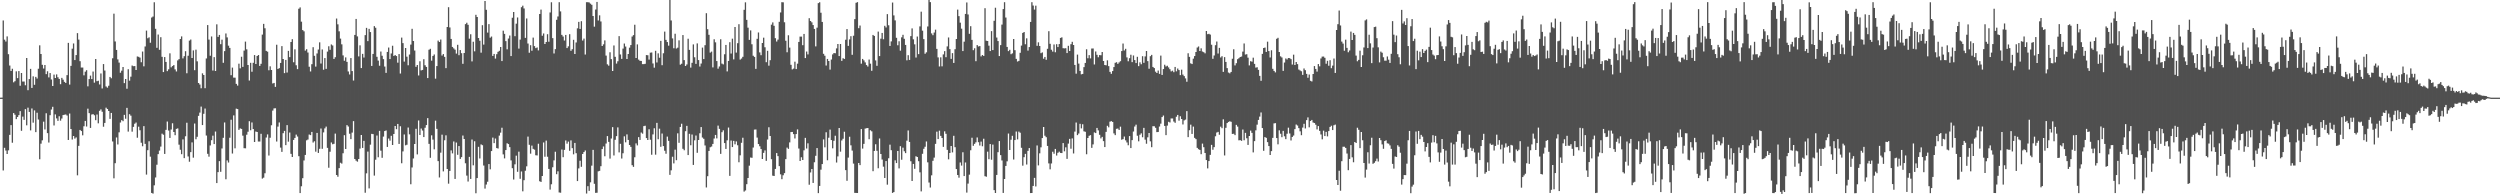 <svg xmlns="http://www.w3.org/2000/svg" width="1920" height="150"><path fill="#4f4f4f" d="M0 74.995h1v1H0zM1 74.973h1v1H1zM2 15.698h1v115.208H2zM3 30.472h1v83.043H3zM4 31.879h1v83.729H4zM5 27.949h1v90.314H5zM6 41.638h1v73.829H6zM7 50.318h1v53.24H7zM8 54.483h1v41.594H8zM9 52.804h1v56.793H9zM10 63.248h1v23.572H10zM11 62.344h1v25.776H11zM12 54.777h1v36.696H12zM13 60.016h1v29.834H13zM14 54.592h1v33.821H14zM15 65.856h1v19.479H15zM16 56.054h1v44.392H16zM17 62.643h1v26.888H17zM18 62.62h1v29.453H18zM19 65.501h1v18.31H19zM20 44.55h1v51.73H20zM21 69.279h1v13.412H21zM22 60.713h1v25.257H22zM23 52.913h1v47.25H23zM24 67.554h1v15.756H24zM25 58.609h1v35.607H25zM26 65.128h1v19.636H26zM27 59.04h1v42.435H27zM28 60.293h1v26.293H28zM29 52.793h1v39.006H29zM30 34.822h1v87.482H30zM31 41.447h1v68.866H31zM32 49.792h1v57.989H32zM33 52.648h1v40.778H33zM34 49.935h1v49.495H34zM35 56.919h1v30.071H35zM36 54.745h1v47.5H36zM37 59.429h1v50.058H37zM38 56.121h1v32.368H38zM39 61.023h1v23.104H39zM40 66.06h1v15.938H40zM41 57.307h1v39.071H41zM42 59.922h1v27.917H42zM43 57.136h1v33.779H43zM44 59.32h1v33.523H44zM45 60.638h1v28.629H45zM46 64.66h1v28.037H46zM47 59.792h1v31.247H47zM48 61.2h1v27.166H48zM49 62.854h1v25.272H49zM50 63.716h1v24.173H50zM51 57.68h1v31.052H51zM52 32.92h1v74.575H52zM53 64.961h1v22.217H53zM54 50.611h1v48.484H54zM55 37.371h1v69.813H55zM56 33.397h1v71.044H56zM57 46.127h1v60.322H57zM58 42.281h1v63.239H58zM59 25.44h1v109.197H59zM60 30.439h1v81.57H60zM61 46.987h1v52.825H61zM62 51.876h1v48.793H62zM63 51.876h1v52.068H63zM64 57.874h1v39.088H64zM65 55.062h1v37.84H65zM66 53.929h1v43.239H66zM67 66.303h1v17.166H67zM68 60.734h1v26.174H68zM69 58.068h1v40.201H69zM70 60.702h1v27.254H70zM71 54.963h1v32.668H71zM72 63.493h1v25.056H72zM73 45.299h1v47.014H73zM74 62.38h1v25.57H74zM75 62.006h1v32.69H75zM76 64.854h1v20.216H76zM77 56.422h1v27.618H77zM78 67.92h1v17.914H78zM79 49.202h1v48.116H79zM80 54.147h1v40.285H80zM81 66.417h1v16.277H81zM82 67.33h1v16.362H82zM83 65.822h1v19.414H83zM84 59.106h1v32.195H84zM85 60.131h1v26.618H85zM86 44.766h1v63.855H86zM87 10.477h1v126.461H87zM88 31.843h1v93.501H88zM89 38.365h1v67.196H89zM90 45.609h1v65.332H90zM91 48.088h1v53.554H91zM92 55.836h1v38.27H92zM93 54.267h1v38.003H93zM94 51.442h1v41.63H94zM95 63.835h1v24.38H95zM96 60.654h1v30.51H96zM97 68.168h1v14.664H97zM98 53.152h1v47.926H98zM99 61.942h1v25.782H99zM100 58.896h1v29.953H100zM101 50.351h1v50.772H101zM102 50.82h1v46.612H102zM103 50.735h1v44.297H103zM104 53.754h1v40.363H104zM105 43.343h1v62.418H105zM106 43.6h1v53.667H106zM107 44.22h1v55.849H107zM108 47.841h1v61.789H108zM109 39.583h1v72.761H109zM110 50.927h1v45.922H110zM111 35.708h1v74.779H111zM112 23.485h1v110.607H112zM113 29.391h1v85.977H113zM114 28.669h1v79.847H114zM115 32.836h1v87.508H115zM116 13.458h1v134.691H116zM117 12.687h1v135.991H117zM118 1.721h1v140.62H118zM119 22.124h1v114.177H119zM120 36.703h1v89.83H120zM121 26.513h1v91.863H121zM122 38.268h1v77.38H122zM123 28.554h1v84.036H123zM124 43.639h1v59.024H124zM125 55.365h1v48.135H125zM126 43.834h1v74.363H126zM127 47.542h1v52.19H127zM128 54.61h1v38.72H128zM129 53.235h1v47.027H129zM130 40.955h1v64.968H130zM131 51.688h1v47.791H131zM132 50.727h1v43.963H132zM133 49.99h1v51.365H133zM134 53.321h1v50.515H134zM135 54.898h1v44.084H135zM136 46.391h1v52.243H136zM137 45.4h1v65.691H137zM138 29.948h1v85.039H138zM139 27.957h1v90.462H139zM140 44.845h1v62.237H140zM141 43.167h1v78.27H141zM142 39.346h1v65.316H142zM143 56.27h1v37.971H143zM144 42.815h1v77.373H144zM145 31.182h1v93.025H145zM146 30.349h1v86.48H146zM147 44.541h1v64.797H147zM148 38.719h1v82.367H148zM149 53.916h1v40.952H149zM150 38.169h1v68.768H150zM151 47.11h1v57.947H151zM152 63.737h1v25.232H152zM153 64.929h1v21.569H153zM154 67.806h1v14.066H154zM155 56.302h1v39.726H155zM156 57.605h1v29.774H156zM157 67.721h1v15.65H157zM158 44.876h1v59.227H158zM159 19.24h1v98.865H159zM160 30.425h1v89.9H160zM161 42.798h1v68.915H161zM162 28.015h1v79.673H162zM163 54.16h1v50.027H163zM164 43.854h1v66.79H164zM165 54.534h1v46.468H165zM166 18.67h1v121.906H166zM167 28.319h1v103.875H167zM168 26.834h1v96.918H168zM169 33.952h1v97.978H169zM170 30.477h1v83.556H170zM171 48.209h1v57.634H171zM172 39.291h1v54.758H172zM173 25.718h1v111.961H173zM174 28.7h1v94.497H174zM175 35.083h1v89.751H175zM176 36.836h1v68.925H176zM177 57.75h1v34.21H177zM178 51.898h1v66.041H178zM179 59.584h1v29.021H179zM180 59.659h1v54.283H180zM181 64.43h1v19.005H181zM182 65.749h1v18.036H182zM183 48.897h1v50.818H183zM184 52.457h1v46.154H184zM185 43.581h1v55.449H185zM186 51.365h1v52.821H186zM187 38.867h1v74.931H187zM188 31.973h1v81.97H188zM189 37.874h1v65.626H189zM190 49.92h1v51.236H190zM191 61.839h1v31.222H191zM192 48.206h1v51.853H192zM193 55.075h1v38.957H193zM194 48.232h1v50.906H194zM195 42.28h1v66.759H195zM196 49.129h1v51.867H196zM197 42.99h1v58.379H197zM198 42.25h1v66.422H198zM199 50.612h1v58.088H199zM200 49.022h1v53.752H200zM201 26.559h1v110.616H201zM202 18.333h1v118.141H202zM203 21.694h1v111.392H203zM204 39.053h1v66.546H204zM205 39.679h1v63.55H205zM206 53.958h1v65.468H206zM207 50.963h1v54.802H207zM208 53.762h1v42.438H208zM209 64.085h1v20.832H209zM210 63.717h1v19.53H210zM211 66.704h1v16.446H211zM212 34.343h1v74.362H212zM213 52.94h1v44.307H213zM214 52.319h1v41.721H214zM215 48.334h1v65.041H215zM216 35.408h1v81.249H216zM217 45.335h1v56.985H217zM218 56.188h1v44.299H218zM219 46.009h1v65.454H219zM220 55.723h1v40.36H220zM221 39.061h1v69.764H221zM222 43.864h1v57.939H222zM223 32.243h1v85.901H223zM224 30.101h1v90.458H224zM225 47.843h1v59.638H225zM226 37.874h1v68.071H226zM227 50.148h1v53.233H227zM228 53.085h1v51.75H228zM229 6.709h1v113.26H229zM230 5.671h1v142.628H230zM231 16.644h1v126.387H231zM232 23.108h1v113.77H232zM233 24.057h1v99.203H233zM234 38.837h1v80.152H234zM235 37.795h1v69.963H235zM236 40.367h1v66.794H236zM237 51.268h1v52.028H237zM238 54.883h1v48.88H238zM239 49.323h1v52.017H239zM240 36.239h1v73.2H240zM241 42.861h1v65.642H241zM242 51.172h1v65.313H242zM243 41.051h1v61.029H243zM244 38.025h1v79.436H244zM245 32.499h1v81.776H245zM246 48.799h1v49.893H246zM247 37.964h1v76.327H247zM248 53.538h1v48.159H248zM249 44.571h1v54.029H249zM250 52.91h1v44.301H250zM251 39.655h1v73.883H251zM252 35.545h1v93.275H252zM253 38.233h1v78.285H253zM254 34.158h1v75.265H254zM255 34.897h1v75.895H255zM256 45.285h1v65.131H256zM257 43.912h1v58.694H257zM258 14.228h1v120.195H258zM259 18.71h1v117.045H259zM260 24.048h1v105.103H260zM261 29.665h1v95.336H261zM262 34.043h1v91.605H262zM263 42.535h1v75.186H263zM264 46.641h1v57.211H264zM265 44.1h1v70.335H265zM266 47.51h1v48.608H266zM267 54.884h1v42.319H267zM268 57.181h1v45.534H268zM269 44.576h1v62.297H269zM270 54.573h1v47.27H270zM271 61.842h1v31.168H271zM272 26.843h1v95.262H272zM273 14.542h1v108.838H273zM274 27.929h1v96.25H274zM275 43.293h1v78.805H275zM276 34.834h1v79.292H276zM277 52.282h1v51.407H277zM278 41.364h1v72.257H278zM279 44.192h1v64.005H279zM280 26.962h1v121.05H280zM281 21.401h1v111.717H281zM282 31.575h1v84.852H282zM283 22.186h1v122.494H283zM284 24.642h1v86.446H284zM285 50.632h1v52.172H285zM286 41.423h1v61.615H286zM287 20.045h1v114.825H287zM288 21.281h1v101.401H288zM289 43.628h1v60.439H289zM290 46.562h1v74.206H290zM291 50.492h1v49.993H291zM292 39.551h1v76.168H292zM293 42.803h1v78.376H293zM294 45.401h1v59.515H294zM295 51.097h1v49.538H295zM296 55.987h1v44.222H296zM297 39.889h1v72.977H297zM298 36.508h1v69.873H298zM299 45.374h1v62.676H299zM300 41.036h1v63.265H300zM301 35.121h1v76.219H301zM302 42.97h1v59.961H302zM303 42.281h1v54.504H303zM304 43.062h1v56.182H304zM305 48.124h1v47.079H305zM306 41.522h1v69.005H306zM307 56.467h1v40.527H307zM308 28.873h1v96.509H308zM309 33.116h1v83.171H309zM310 47.322h1v55.957H310zM311 36.851h1v74.769H311zM312 43.544h1v67.618H312zM313 50.137h1v47.825H313zM314 41.872h1v61.271H314zM315 34.23h1v107.265H315zM316 22.14h1v106.466H316zM317 31.498h1v90.208H317zM318 38.836h1v71.735H318zM319 51.319h1v47.61H319zM320 49.937h1v68.66H320zM321 57.978h1v34.527H321zM322 47.069h1v56.624H322zM323 54.069h1v44.62H323zM324 53.695h1v46.569H324zM325 45.441h1v59.844H325zM326 50.136h1v47.962H326zM327 51.41h1v44.637H327zM328 59.961h1v30.785H328zM329 38.178h1v72.326H329zM330 37.454h1v83.753H330zM331 46.614h1v57.339H331zM332 42.977h1v64.245H332zM333 41.828h1v72.88H333zM334 60.437h1v32.225H334zM335 50.75h1v48.23H335zM336 31.168h1v92.599H336zM337 32.253h1v104.043H337zM338 30.371h1v86.898H338zM339 42.637h1v60.796H339zM340 41.532h1v90.121H340zM341 43.665h1v64.084H341zM342 52.306h1v51.643H342zM343 20.747h1v109.02H343zM344 5.509h1v135.559H344zM345 21.076h1v110.226H345zM346 29.912h1v85.615H346zM347 36.061h1v81.755H347zM348 37.191h1v71.431H348zM349 38.125h1v99.283H349zM350 41.143h1v68.337H350zM351 34.406h1v84.479H351zM352 42.399h1v69.798H352zM353 38.458h1v83.587H353zM354 40.845h1v79.828H354zM355 49h1v55.093H355zM356 40.695h1v66.069H356zM357 18.559h1v106.833H357zM358 17.44h1v117.427H358zM359 19.07h1v120.349H359zM360 29.677h1v90.815H360zM361 26.3h1v111.119H361zM362 47.167h1v60.011H362zM363 32.031h1v94.958H363zM364 39.422h1v69.069H364zM365 11.359h1v137.058H365zM366 13.057h1v123.702H366zM367 29.16h1v83.594H367zM368 31.277h1v90.421H368zM369 40.45h1v70.468H369zM370 19.364h1v92.164H370zM371 34.266h1v92.857H371zM372 0.77h1v144.062H372zM373 7.511h1v134.215H373zM374 25.031h1v114.531H374zM375 18.526h1v107.491H375zM376 28.915h1v101.157H376zM377 28.054h1v87.953H377zM378 42.982h1v62.673H378zM379 41.41h1v68.495H379zM380 44.988h1v61.393H380zM381 41.634h1v72.077H381zM382 39.775h1v74.298H382zM383 38.995h1v65.137H383zM384 36.119h1v65.782H384zM385 46.876h1v51.248H385zM386 23.572h1v95.028H386zM387 25.995h1v95.661H387zM388 31.611h1v83.632H388zM389 37.909h1v72.101H389zM390 29.586h1v81.054H390zM391 27.288h1v85.696H391zM392 43.08h1v80.121H392zM393 13.604h1v115.59H393zM394 9.232h1v128.63H394zM395 27.78h1v98.43H395zM396 18.181h1v101.35H396zM397 13.42h1v118.501H397zM398 37.309h1v79.171H398zM399 30.404h1v106.938H399zM400 5.552h1v126.117H400zM401 4.34h1v142.581H401zM402 6.497h1v131.885H402zM403 29.086h1v102.027H403zM404 14.201h1v113.542H404zM405 33.453h1v71.472H405zM406 40.498h1v70.685H406zM407 34.712h1v83.314H407zM408 38.943h1v72.871H408zM409 28.898h1v85.418H409zM410 35.411h1v79.542H410zM411 36.965h1v82.271H411zM412 36.458h1v82.962H412zM413 38.719h1v71.652H413zM414 10.739h1v128.453H414zM415 7.352h1v132.365H415zM416 27.432h1v107.712H416zM417 25.713h1v83.723H417zM418 33.802h1v86.549H418zM419 32.274h1v75.732H419zM420 26.281h1v94.095H420zM421 32.046h1v97.702H421zM422 9.592h1v136.026H422zM423 1.741h1v139.762H423zM424 29.278h1v99.207H424zM425 41.084h1v82.087H425zM426 37.709h1v78.821H426zM427 15.231h1v118.553H427zM428 12.663h1v118.901H428zM429 1.694h1v146.099H429zM430 8.736h1v139.282H430zM431 26.788h1v88.06H431zM432 28.057h1v92.67H432zM433 31.144h1v83.977H433zM434 26.844h1v81.038H434zM435 36.904h1v73.435H435zM436 35.586h1v73.184H436zM437 26.269h1v89.552H437zM438 39.036h1v68.806H438zM439 37.783h1v76.009H439zM440 30.57h1v87.964H440zM441 41.451h1v68.332H441zM442 32.638h1v85.02H442zM443 21.746h1v117.3H443zM444 16.817h1v112.51H444zM445 22.241h1v101.19H445zM446 16.264h1v111.827H446zM447 31.14h1v87.144H447zM448 29.643h1v87.136H448zM449 41.901h1v73.646H449zM450 1.711h1v146.946H450zM451 1.67h1v141.335H451zM452 1.868h1v144.7H452zM453 2.803h1v137.245H453zM454 3.677h1v123.53H454zM455 12.268h1v102.823H455zM456 20.47h1v120.665H456zM457 7.335h1v140.763H457zM458 1.488h1v146.519H458zM459 15.737h1v115.827H459zM460 11.753h1v119.456H460zM461 16.485h1v111.172H461zM462 35.312h1v79.174H462zM463 34.058h1v78.45H463zM464 31.036h1v88.959H464zM465 42.685h1v67.564H465zM466 49.406h1v55.073H466zM467 50.458h1v58.479H467zM468 40.159h1v81.661H468zM469 45.398h1v60.998H469zM470 54.526h1v43.096H470zM471 34.909h1v84.506H471zM472 43.647h1v63.727H472zM473 48.852h1v55.679H473zM474 47.048h1v50.772H474zM475 27.765h1v89.3H475zM476 41.829h1v68.623H476zM477 45.227h1v76.516H477zM478 37.348h1v80.345H478zM479 33.411h1v71.314H479zM480 35.741h1v73.591H480zM481 45.297h1v57.925H481zM482 41.494h1v65.993H482zM483 36.594h1v74.775H483zM484 34.606h1v78.197H484zM485 28.054h1v98.8H485zM486 26.986h1v101.175H486zM487 18.982h1v101.822H487zM488 44.547h1v65.583H488zM489 34.077h1v77.584H489zM490 45.767h1v59.564H490zM491 46.716h1v60.765H491zM492 46.81h1v54.989H492zM493 49.23h1v53.415H493zM494 49.247h1v47.631H494zM495 49.015h1v47.548H495zM496 42.316h1v63.739H496zM497 42.43h1v65.111H497zM498 45.796h1v53.476H498zM499 40.444h1v66.854H499zM500 40.287h1v78.545H500zM501 48.719h1v54.509H501zM502 51.994h1v46.501H502zM503 39.034h1v79.745H503zM504 47.985h1v46.382H504zM505 40.961h1v65.984H505zM506 44.348h1v54.49H506zM507 31.387h1v81.356H507zM508 50.08h1v52.489H508zM509 40.888h1v71.303H509zM510 24.267h1v91.509H510zM511 30.639h1v87.416H511zM512 32.326h1v72.582H512zM513 35.091h1v73.073H513zM514 -1.029h1v135.313H514zM515 15.74h1v115.086H515zM516 29.495h1v90.854H516zM517 37.043h1v88.434H517zM518 25.887h1v89.033H518zM519 37.28h1v85.777H519zM520 36.615h1v65.801H520zM521 30.987h1v78.705H521zM522 49.658h1v47.836H522zM523 48.971h1v46.079H523zM524 26.953h1v87.351H524zM525 46.188h1v69.196H525zM526 50.678h1v50.079H526zM527 49.502h1v47.157H527zM528 29.749h1v89.363H528zM529 38.317h1v64.429H529zM530 51.942h1v59.618H530zM531 48.221h1v55.103H531zM532 34.084h1v92.589H532zM533 43.99h1v63.809H533zM534 49.029h1v55.058H534zM535 33.321h1v84.013H535zM536 46.12h1v61.409H536zM537 51.078h1v51.283H537zM538 48.79h1v48.783H538zM539 36.576h1v69.071H539zM540 45.366h1v61.229H540zM541 34.733h1v76.96H541zM542 10.153h1v133.803H542zM543 22.402h1v112.916H543zM544 26.713h1v89.189H544zM545 40.384h1v72.72H545zM546 39.613h1v72.945H546zM547 51.745h1v58.787H547zM548 30.134h1v76.28H548zM549 32.533h1v71.073H549zM550 46.913h1v59.369H550zM551 52.729h1v43.742H551zM552 51.03h1v47.959H552zM553 30.136h1v88.03H553zM554 48.867h1v52.657H554zM555 49.483h1v50.602H555zM556 41.675h1v68.196H556zM557 34.513h1v79.893H557zM558 54.852h1v52.931H558zM559 46.78h1v51.19H559zM560 32.4h1v102.645H560zM561 41.117h1v66.787H561zM562 29.717h1v83.205H562zM563 45.604h1v62.594H563zM564 20.755h1v90.079H564zM565 40.384h1v68.186H565zM566 33.198h1v78.352H566zM567 18.59h1v106.023H567zM568 45.792h1v73.503H568zM569 44.933h1v64.718H569zM570 43.624h1v62.142H570zM571 7.507h1v139.619H571zM572 1.803h1v144.47H572zM573 15.27h1v126.186H573zM574 21.234h1v115.468H574zM575 30.634h1v96.598H575zM576 23.355h1v97.638H576zM577 34.021h1v87.153H577zM578 42.827h1v70.46H578zM579 43.731h1v55.784H579zM580 52.866h1v46.569H580zM581 29.786h1v75.885H581zM582 24.937h1v85.681H582zM583 40.248h1v72.075H583zM584 42.386h1v72.105H584zM585 33.018h1v89.099H585zM586 28.917h1v88.5H586zM587 36.287h1v79.223H587zM588 47.78h1v75.759H588zM589 39.025h1v68.153H589zM590 50.437h1v47.294H590zM591 46.21h1v58.252H591zM592 18.964h1v103.306H592zM593 17.215h1v117.679H593zM594 19.799h1v115.364H594zM595 29.349h1v100.372H595zM596 31.913h1v85.662H596zM597 30.409h1v89.491H597zM598 16.722h1v110.886H598zM599 9.591h1v124.298H599zM600 1.671h1v135.964H600zM601 1.801h1v132.81H601zM602 17.118h1v115.868H602zM603 31.259h1v90.942H603zM604 40.165h1v73.188H604zM605 27.102h1v87.228H605zM606 36.539h1v72.83H606zM607 49.762h1v51.663H607zM608 53.294h1v48.046H608zM609 52.68h1v50.334H609zM610 47.386h1v58.971H610zM611 53.049h1v49.889H611zM612 48.915h1v50.469H612zM613 32.218h1v81.845H613zM614 28.12h1v95.542H614zM615 28.102h1v92.685H615zM616 34.714h1v88.191H616zM617 26.08h1v89.39H617zM618 44.608h1v61.287H618zM619 39.572h1v74.494H619zM620 41.792h1v68.268H620zM621 13.962h1v127.895H621zM622 16.143h1v116.307H622zM623 17.128h1v112.646H623zM624 19.255h1v121.245H624zM625 22.209h1v102.435H625zM626 35.654h1v84.025H626zM627 21.242h1v92.468H627zM628 2.425h1v145.916H628zM629 1.736h1v141.058H629zM630 9.804h1v120.49H630zM631 16.827h1v109.171H631zM632 41.304h1v65.759H632zM633 42.793h1v70.335H633zM634 50.328h1v51.241H634zM635 45.249h1v77.832H635zM636 46.873h1v58.91H636zM637 53.435h1v46.075H637zM638 45.705h1v61.865H638zM639 41.791h1v72.122H639zM640 40.685h1v67.445H640zM641 40.926h1v63.3H641zM642 37.18h1v87.632H642zM643 33.817h1v86.321H643zM644 43.055h1v55.23H644zM645 33.77h1v82.735H645zM646 46.742h1v61.127H646zM647 44.689h1v61.872H647zM648 45.26h1v55.886H648zM649 30.525h1v100.141H649zM650 22.312h1v116.546H650zM651 35.221h1v85.808H651zM652 30.273h1v74.727H652zM653 27.814h1v83.796H653zM654 42.092h1v73.588H654zM655 27.455h1v98.167H655zM656 14.711h1v133.422H656zM657 2.161h1v146H657zM658 1.63h1v146.595H658zM659 21.681h1v103.498H659zM660 19.586h1v107.213H660zM661 48.9h1v50.2H661zM662 45.283h1v68.833H662zM663 46.391h1v64.113H663zM664 47.928h1v50.824H664zM665 49.972h1v48.479H665zM666 51.077h1v47.246H666zM667 45.732h1v61.193H667zM668 48.902h1v51.153H668zM669 54.387h1v46.5H669zM670 26.811h1v104.678H670zM671 27.602h1v88.298H671zM672 46.406h1v64.389H672zM673 50.531h1v65.302H673zM674 24.277h1v104.966H674zM675 43.047h1v63.269H675zM676 29.71h1v88.555H676zM677 25.275h1v97.244H677zM678 30.142h1v97.874H678zM679 19.811h1v116.887H679zM680 21.096h1v102.59H680zM681 10.845h1v130.975H681zM682 19.426h1v102.111H682zM683 35.272h1v75.832H683zM684 31.803h1v83.554H684zM685 1.935h1v146.239H685zM686 11.814h1v135.688H686zM687 15.652h1v107.493H687zM688 29.044h1v96.199H688zM689 34.752h1v81.24H689zM690 31.695h1v97.658H690zM691 38.907h1v73.375H691zM692 28.665h1v93.987H692zM693 26.732h1v86.68H693zM694 29.795h1v86.396H694zM695 34.523h1v83.062H695zM696 46.331h1v61.714H696zM697 42.381h1v57.814H697zM698 46.004h1v63.005H698zM699 27.772h1v96.088H699zM700 21.812h1v117.2H700zM701 30.208h1v95.679H701zM702 34.026h1v95.608H702zM703 44.183h1v75.811H703zM704 28.055h1v92.535H704zM705 41.576h1v82.224H705zM706 20.297h1v112.032H706zM707 8.958h1v138.056H707zM708 23.54h1v94.589H708zM709 30.073h1v84.227H709zM710 41.267h1v71.429H710zM711 40.192h1v68.452H711zM712 20.307h1v104.377H712zM713 -2.283h1v142.478H713zM714 1.661h1v142.367H714zM715 25.659h1v108.973H715zM716 27.026h1v96.468H716zM717 24.998h1v96.06H717zM718 22.788h1v87.72H718zM719 37.518h1v63.587H719zM720 44.101h1v62.691H720zM721 51.047h1v49.292H721zM722 44.034h1v60.303H722zM723 50.923h1v55.044H723zM724 41.78h1v71.023H724zM725 39.263h1v61.619H725zM726 43.916h1v58.859H726zM727 35.653h1v79.466H727zM728 28.796h1v93.549H728zM729 37.717h1v79.769H729zM730 45.195h1v66.931H730zM731 40.807h1v76.243H731zM732 48.315h1v55.968H732zM733 37.777h1v75.278H733zM734 29.951h1v99.884H734zM735 7.395h1v127.021H735zM736 12.406h1v124.062H736zM737 17.412h1v107.355H737zM738 22.039h1v105.149H738zM739 39.214h1v77.75H739zM740 32.009h1v103.186H740zM741 10.704h1v114.045H741zM742 1.917h1v145.995H742zM743 11.122h1v129.896H743zM744 25.979h1v108.182H744zM745 20.102h1v95.302H745zM746 30.633h1v75.144H746zM747 38.57h1v73.385H747zM748 37.071h1v73.411H748zM749 47.01h1v62.3H749zM750 34.596h1v70.983H750zM751 35.664h1v73.557H751zM752 35.401h1v76.378H752zM753 43.297h1v65.441H753zM754 42.245h1v70.098H754zM755 42.963h1v63.569H755zM756 6.282h1v129.044H756zM757 31.302h1v104.442H757zM758 31.464h1v84.994H758zM759 35.056h1v87.204H759zM760 39.215h1v71.411H760zM761 23.888h1v98.769H761zM762 38.449h1v72.605H762zM763 15.956h1v130.056H763zM764 5.946h1v142.276H764zM765 28.809h1v105.546H765zM766 31.558h1v85.334H766zM767 43.061h1v65.29H767zM768 34.668h1v84.464H768zM769 18.885h1v104.374H769zM770 6.962h1v141.208H770zM771 1.669h1v135.793H771zM772 13.448h1v114.009H772zM773 36.043h1v87.867H773zM774 39.257h1v63.299H774zM775 38.244h1v76.953H775zM776 41.641h1v65.659H776zM777 40.975h1v63.328H777zM778 29.965h1v92.551H778zM779 38.535h1v69.036H779zM780 45.213h1v55.803H780zM781 47.278h1v59.782H781zM782 46.754h1v54.334H782zM783 40.548h1v61.377H783zM784 35.028h1v78.492H784zM785 25.309h1v101.92H785zM786 24.58h1v96.158H786zM787 33.975h1v84.179H787zM788 29.456h1v96.902H788zM789 38.849h1v77.004H789zM790 36.125h1v77.608H790zM791 16.837h1v131.449H791zM792 1.676h1v146.543H792zM793 4.232h1v138.577H793zM794 7.383h1v129.207H794zM795 4.329h1v138.899H795zM796 35.161h1v76.557H796zM797 32.514h1v94.519H797zM798 35.352h1v82.382H798zM799 40.877h1v72.261H799zM800 40.249h1v65.762H800zM801 45.133h1v52.426H801zM802 43.725h1v60.54H802zM803 45.925h1v59.461H803zM804 37.495h1v74.606H804zM805 23.946h1v101.557H805zM806 33.658h1v96.378H806zM807 38.184h1v87.333H807zM808 39.626h1v76.906H808zM809 34.168h1v83.897H809zM810 40.146h1v74.227H810zM811 33.944h1v85.495H811zM812 36.149h1v81.181H812zM813 33.865h1v82.609H813zM814 29.116h1v88.329H814zM815 28.646h1v88.913H815zM816 37.02h1v72.83H816zM817 37.163h1v79.047H817zM818 37.011h1v76.125H818zM819 40.765h1v81.223H819zM820 35.186h1v75.119H820zM821 39.187h1v67.48H821zM822 33.962h1v80.244H822zM823 32.111h1v74.196H823zM824 34.575h1v83.267H824zM825 49.863h1v51.194H825zM826 56.596h1v37.523H826zM827 41.935h1v61.828H827zM828 48.862h1v53.67H828zM829 54.499h1v40.57H829zM830 57.08h1v41.541H830zM831 56.771h1v38.643H831zM832 51.545h1v49.34H832zM833 48.346h1v52.9H833zM834 37.848h1v80.604H834zM835 44.765h1v61.216H835zM836 42.361h1v61.953H836zM837 44.847h1v58.911H837zM838 37.259h1v76.325H838zM839 37.242h1v73.667H839zM840 49.532h1v52.148H840zM841 39.527h1v62.662H841zM842 42.069h1v56.202H842zM843 43.985h1v56.181H843zM844 42.308h1v61.214H844zM845 42.429h1v63.857H845zM846 39.924h1v65.184H846zM847 46.833h1v61.562H847zM848 49.912h1v63.045H848zM849 50.161h1v51.093H849zM850 46.338h1v50.29H850zM851 50.783h1v46.986H851zM852 55.202h1v38.245H852zM853 56.69h1v36.355H853zM854 54.587h1v39.052H854zM855 51.515h1v50.952H855zM856 48.243h1v55.562H856zM857 47.757h1v51.157H857zM858 49.03h1v49.675H858zM859 47.93h1v51.869H859zM860 46.996h1v50.268H860zM861 39.194h1v68.137H861zM862 33.428h1v73.447H862zM863 38.742h1v66.102H863zM864 37.473h1v70.277H864zM865 44.077h1v65.323H865zM866 47.06h1v64.524H866zM867 44.718h1v59.792H867zM868 42.052h1v71.675H868zM869 47.732h1v59.877H869zM870 42.6h1v58.396H870zM871 46.111h1v51.045H871zM872 48.428h1v47.323H872zM873 43.617h1v60.638H873zM874 50.779h1v57.784H874zM875 47.879h1v55.576H875zM876 49.348h1v53.065H876zM877 43.163h1v62.266H877zM878 48.248h1v49.93H878zM879 43.322h1v63.919H879zM880 39.162h1v71.228H880zM881 46.925h1v58.544H881zM882 52.789h1v49.35H882zM883 43.148h1v65.414H883zM884 42.157h1v70.911H884zM885 51.394h1v45.536H885zM886 52.253h1v44.732H886zM887 55.026h1v43.138H887zM888 56.087h1v45.369H888zM889 54.146h1v47.157H889zM890 56.754h1v40.408H890zM891 42.69h1v52.265H891zM892 57.542h1v32.341H892zM893 53.06h1v35.68H893zM894 49.703h1v47.022H894zM895 51.058h1v52.743H895zM896 50.468h1v45.98H896zM897 51.774h1v41.746H897zM898 53.156h1v40.888H898zM899 54.834h1v36.161H899zM900 54.29h1v36.668H900zM901 55.442h1v37.876H901zM902 51.421h1v42.873H902zM903 54.794h1v34.875H903zM904 52.641h1v35.62H904zM905 53.821h1v38.839H905zM906 57.685h1v31.595H906zM907 53.515h1v37.853H907zM908 57.289h1v38.291H908zM909 58.489h1v33.962H909zM910 60.188h1v31.689H910zM911 62.797h1v22.574H911zM912 40.892h1v64.43H912zM913 43.674h1v56.311H913zM914 48.621h1v47.1H914zM915 49.216h1v53.635H915zM916 45.051h1v52.193H916zM917 43.062h1v62.825H917zM918 39.945h1v66.902H918zM919 36.497h1v77.067H919zM920 35.666h1v78.938H920zM921 39.186h1v75.976H921zM922 37.126h1v81.3H922zM923 39.599h1v70.709H923zM924 40.081h1v72.951H924zM925 40.982h1v76.5H925zM926 23.832h1v99.104H926zM927 26.245h1v103.072H927zM928 25.934h1v97.758H928zM929 26.561h1v92.379H929zM930 34.353h1v76.894H930zM931 45.183h1v69.81H931zM932 42.598h1v70.377H932zM933 34.737h1v69.924H933zM934 31.878h1v69.904H934zM935 41.124h1v60.15H935zM936 36.786h1v66.672H936zM937 44.11h1v53.178H937zM938 43.174h1v55.26H938zM939 55.209h1v36.441H939zM940 43.868h1v75.525H940zM941 47.551h1v50.581H941zM942 52.335h1v42.192H942zM943 55.68h1v37.942H943zM944 56.299h1v36.855H944zM945 55.248h1v38.271H945zM946 45.085h1v57.769H946zM947 37.82h1v64.898H947zM948 50.218h1v53.555H948zM949 48.545h1v47.337H949zM950 45.481h1v51.771H950zM951 44.715h1v63.057H951zM952 43.786h1v63.817H952zM953 43.433h1v64.777H953zM954 39.64h1v59.838H954zM955 33.363h1v74.374H955zM956 41.885h1v60.156H956zM957 41.646h1v64.561H957zM958 44.301h1v66.991H958zM959 50.236h1v54.198H959zM960 47.002h1v53.277H960zM961 47.339h1v54.727H961zM962 44.307h1v72.757H962zM963 49.057h1v59.317H963zM964 51.941h1v48.179H964zM965 51.667h1v44.086H965zM966 53.647h1v38.452H966zM967 58.289h1v31.263H967zM968 62.071h1v24.286H968zM969 41.388h1v56.974H969zM970 36.887h1v78.916H970zM971 36.512h1v68.734H971zM972 39.895h1v65.986H972zM973 32.025h1v77.11H973zM974 39.239h1v72.947H974zM975 44.109h1v74.945H975zM976 38.6h1v77.474H976zM977 52.852h1v53.051H977zM978 54.491h1v40.278H978zM979 55.624h1v38.946H979zM980 29.813h1v76.232H980zM981 29.041h1v81.788H981zM982 39.917h1v60.177H982zM983 43.273h1v59.417H983zM984 44.141h1v61.235H984zM985 54.408h1v46.115H985zM986 48.02h1v56.657H986zM987 44.888h1v61.946H987zM988 45.656h1v57.056H988zM989 44.534h1v53.505H989zM990 44.652h1v57.829H990zM991 45.402h1v62.465H991zM992 49.546h1v55.635H992zM993 41.964h1v62.144H993zM994 49.904h1v49.281H994zM995 47.619h1v48H995zM996 49.263h1v47.165H996zM997 53.411h1v44.985H997zM998 54.114h1v46.768H998zM999 54.715h1v49.105H999zM1000 57.476h1v40.498H1000zM1001 52.565h1v42.502H1001zM1002 53.925h1v44.747H1002zM1003 56.731h1v35.509H1003zM1004 59.714h1v30.467H1004zM1005 57.255h1v40.54H1005zM1006 62.068h1v30.86H1006zM1007 62.542h1v29.561H1007zM1008 56.833h1v37.263H1008zM1009 50.722h1v43.765H1009zM1010 52.959h1v42.844H1010zM1011 54.991h1v44.388H1011zM1012 49.218h1v47.61H1012zM1013 50.941h1v49.574H1013zM1014 44.915h1v58.369H1014zM1015 43.476h1v63.543H1015zM1016 43.397h1v56.942H1016zM1017 44.371h1v60.141H1017zM1018 48.941h1v52.347H1018zM1019 46.676h1v58.058H1019zM1020 50.468h1v50.182H1020zM1021 46.219h1v51.274H1021zM1022 52.367h1v44.185H1022zM1023 50.358h1v49.537H1023zM1024 44.947h1v51.259H1024zM1025 56.023h1v39.668H1025zM1026 23.022h1v115.23H1026zM1027 18.563h1v123.519H1027zM1028 8.067h1v123.037H1028zM1029 19.575h1v126.9H1029zM1030 31.946h1v91.836H1030zM1031 33.486h1v79.182H1031zM1032 38.94h1v73.733H1032zM1033 30.448h1v83.18H1033zM1034 36.751h1v81.188H1034zM1035 40.123h1v90.614H1035zM1036 38.751h1v83.301H1036zM1037 24.277h1v87.163H1037zM1038 30.708h1v90.101H1038zM1039 25.307h1v99.306H1039zM1040 26.762h1v82.309H1040zM1041 42.726h1v67.093H1041zM1042 47.075h1v51.049H1042zM1043 45.969h1v53.695H1043zM1044 38.912h1v74.844H1044zM1045 51.472h1v49.893H1045zM1046 42.447h1v65.278H1046zM1047 36.435h1v88.769H1047zM1048 15.682h1v120.691H1048zM1049 14.897h1v115.346H1049zM1050 36.916h1v80.002H1050zM1051 26.684h1v98.913H1051zM1052 33.283h1v78.298H1052zM1053 48.498h1v57.258H1053zM1054 36.512h1v89.268H1054zM1055 20.793h1v104.222H1055zM1056 20.478h1v103.345H1056zM1057 29.333h1v92.492H1057zM1058 36.371h1v87.701H1058zM1059 47.904h1v58.095H1059zM1060 39.632h1v68.025H1060zM1061 40.505h1v70.405H1061zM1062 43.996h1v70.302H1062zM1063 46.584h1v61.766H1063zM1064 46.591h1v61.167H1064zM1065 43.373h1v66.73H1065zM1066 45.822h1v64.538H1066zM1067 48.341h1v63.318H1067zM1068 41.295h1v73.059H1068zM1069 16.25h1v109.577H1069zM1070 26.605h1v102.894H1070zM1071 32.372h1v87.81H1071zM1072 27.316h1v93.258H1072zM1073 41.636h1v69.915H1073zM1074 43.963h1v68.712H1074zM1075 49.379h1v67.92H1075zM1076 7.591h1v134.177H1076zM1077 18.003h1v119.55H1077zM1078 16.457h1v118.01H1078zM1079 19.188h1v115.301H1079zM1080 13.96h1v111.729H1080zM1081 35.402h1v72.334H1081zM1082 50.266h1v50.302H1082zM1083 20.177h1v128.211H1083zM1084 14.63h1v128.664H1084zM1085 31.546h1v110.286H1085zM1086 29.734h1v89.501H1086zM1087 53.075h1v47.96H1087zM1088 38.984h1v71.44H1088zM1089 46.313h1v54.239H1089zM1090 39.693h1v67.155H1090zM1091 43.827h1v59.734H1091zM1092 37.755h1v67.192H1092zM1093 40.705h1v68.326H1093zM1094 39.049h1v77.226H1094zM1095 38.086h1v74.804H1095zM1096 47.702h1v62.299H1096zM1097 35.988h1v84.499H1097zM1098 21.253h1v103.454H1098zM1099 38.458h1v71.041H1099zM1100 41.905h1v61.946H1100zM1101 42.72h1v66.548H1101zM1102 45.49h1v58.87H1102zM1103 42.415h1v67.73H1103zM1104 42.221h1v74.843H1104zM1105 27.956h1v96.308H1105zM1106 31.88h1v85.316H1106zM1107 35.517h1v71.212H1107zM1108 37.775h1v76.672H1108zM1109 46.849h1v79.546H1109zM1110 35.596h1v80.078H1110zM1111 18.812h1v106.006H1111zM1112 15.424h1v124.113H1112zM1113 17.564h1v125.518H1113zM1114 28.267h1v81.285H1114zM1115 28.688h1v97.703H1115zM1116 42.386h1v68.444H1116zM1117 36.135h1v90.287H1117zM1118 40.819h1v68.06H1118zM1119 48.929h1v54.195H1119zM1120 44.167h1v56.424H1120zM1121 40.593h1v59.88H1121zM1122 26.471h1v86.896H1122zM1123 42.895h1v67.451H1123zM1124 40.1h1v75.182H1124zM1125 34.874h1v85.917H1125zM1126 27.624h1v92.788H1126zM1127 34.449h1v79.954H1127zM1128 50.821h1v52.65H1128zM1129 42.073h1v71.366H1129zM1130 32.141h1v83.751H1130zM1131 37.867h1v76.206H1131zM1132 38.53h1v78.488H1132zM1133 27.717h1v97.979H1133zM1134 24.625h1v111.389H1134zM1135 31.706h1v85.508H1135zM1136 30.989h1v91.932H1136zM1137 39.927h1v72.256H1137zM1138 39.68h1v67.839H1138zM1139 41.418h1v61.336H1139zM1140 17.492h1v115.948H1140zM1141 16.752h1v115.47H1141zM1142 17.18h1v107.542H1142zM1143 15.825h1v115.388H1143zM1144 35.492h1v74.725H1144zM1145 41.591h1v69.711H1145zM1146 42.316h1v68.738H1146zM1147 37.434h1v78.152H1147zM1148 34.384h1v77.717H1148zM1149 48.678h1v54.767H1149zM1150 38.244h1v72.902H1150zM1151 37.791h1v69.833H1151zM1152 40.831h1v73.86H1152zM1153 32.226h1v78.901H1153zM1154 31.01h1v94.64H1154zM1155 38.006h1v75.348H1155zM1156 38.784h1v71.321H1156zM1157 31.432h1v81.614H1157zM1158 47.851h1v64.247H1158zM1159 44.77h1v72.488H1159zM1160 41.279h1v69.962H1160zM1161 39.296h1v72.41H1161zM1162 25.632h1v98.216H1162zM1163 32.122h1v92.802H1163zM1164 23.428h1v91.358H1164zM1165 37.321h1v78.733H1165zM1166 31.75h1v83.265H1166zM1167 44.307h1v64.14H1167zM1168 14.837h1v129.3H1168zM1169 12.084h1v123.911H1169zM1170 22.444h1v112.273H1170zM1171 31.402h1v102.01H1171zM1172 30.373h1v95.011H1172zM1173 42.177h1v70.462H1173zM1174 35.325h1v90.521H1174zM1175 41.112h1v74.291H1175zM1176 43.507h1v67.401H1176zM1177 42.261h1v60.354H1177zM1178 43.059h1v63.439H1178zM1179 42.593h1v72.618H1179zM1180 41.853h1v68.032H1180zM1181 53.301h1v44.684H1181zM1182 29.839h1v90.376H1182zM1183 18.75h1v114.892H1183zM1184 24.479h1v109.518H1184zM1185 35.161h1v82.798H1185zM1186 27.955h1v85.39H1186zM1187 44.963h1v63.242H1187zM1188 38.887h1v68.666H1188zM1189 44.688h1v71.87H1189zM1190 24.995h1v123.196H1190zM1191 17.187h1v128.579H1191zM1192 20.926h1v105.775H1192zM1193 21.702h1v123.631H1193zM1194 14.285h1v118.626H1194zM1195 47.604h1v58.729H1195zM1196 31.694h1v71.493H1196zM1197 31.244h1v115.518H1197zM1198 16.719h1v104.206H1198zM1199 42.368h1v82.744H1199zM1200 37.383h1v72.716H1200zM1201 52.055h1v54.908H1201zM1202 42.52h1v69.537H1202zM1203 37.947h1v66.325H1203zM1204 38.428h1v73.442H1204zM1205 50.784h1v61.179H1205zM1206 48.285h1v62.473H1206zM1207 27.991h1v86.295H1207zM1208 35.025h1v84.628H1208zM1209 39.091h1v69.239H1209zM1210 42.194h1v70.838H1210zM1211 28.304h1v84.701H1211zM1212 37.054h1v78.424H1212zM1213 51.393h1v46.779H1213zM1214 31.429h1v80.825H1214zM1215 52.4h1v46.127H1215zM1216 38.61h1v78.011H1216zM1217 49.392h1v54.368H1217zM1218 16.155h1v114.778H1218zM1219 34.183h1v101.714H1219zM1220 44.851h1v79.635H1220zM1221 31.21h1v81.788H1221zM1222 41.691h1v79.95H1222zM1223 45.405h1v61.619H1223zM1224 39.59h1v64.559H1224zM1225 16.306h1v131.983H1225zM1226 18.202h1v129.827H1226zM1227 25.026h1v95.13H1227zM1228 37.622h1v79.526H1228zM1229 49.165h1v58.536H1229zM1230 47.001h1v70.596H1230zM1231 53.965h1v45.07H1231zM1232 46.404h1v55.907H1232zM1233 46.148h1v59.128H1233zM1234 46.718h1v58.308H1234zM1235 45.001h1v55.253H1235zM1236 45.379h1v68.257H1236zM1237 49.76h1v50.542H1237zM1238 57.15h1v45.438H1238zM1239 37.201h1v77.339H1239zM1240 29.054h1v87.568H1240zM1241 41.274h1v67.62H1241zM1242 46.226h1v60.205H1242zM1243 34.036h1v76.1H1243zM1244 55.847h1v48.862H1244zM1245 38.806h1v75.87H1245zM1246 42.592h1v89.651H1246zM1247 31.012h1v102.195H1247zM1248 22.206h1v102.031H1248zM1249 45.633h1v63.047H1249zM1250 22.82h1v104.386H1250zM1251 38.665h1v71.433H1251zM1252 47.459h1v59.244H1252zM1253 20.854h1v121.36H1253zM1254 3.238h1v136.976H1254zM1255 1.661h1v137.942H1255zM1256 29.384h1v85.099H1256zM1257 30.494h1v84.431H1257zM1258 38.965h1v69.513H1258zM1259 43.985h1v82.077H1259zM1260 33.366h1v91.18H1260zM1261 34.794h1v83.372H1261zM1262 35.703h1v72.303H1262zM1263 30.844h1v87.29H1263zM1264 42.863h1v63.769H1264zM1265 50.846h1v58.64H1265zM1266 39.315h1v62.553H1266zM1267 40.403h1v68.115H1267zM1268 23.511h1v109.763H1268zM1269 22.016h1v120.168H1269zM1270 33.123h1v92.502H1270zM1271 29.131h1v110.487H1271zM1272 43.038h1v65.397H1272zM1273 29.218h1v98.022H1273zM1274 41.113h1v66.568H1274zM1275 19.233h1v128.258H1275zM1276 6.972h1v130.79H1276zM1277 32.934h1v81.574H1277zM1278 31.063h1v81.424H1278zM1279 42.815h1v69.292H1279zM1280 28.237h1v86.087H1280zM1281 24.674h1v101.321H1281zM1282 7.273h1v132.702H1282zM1283 1.938h1v146.253H1283zM1284 32.262h1v94.488H1284zM1285 31.559h1v99.352H1285zM1286 40.528h1v73.224H1286zM1287 26.914h1v85.473H1287zM1288 43.496h1v58.376H1288zM1289 47.059h1v58.459H1289zM1290 47.779h1v51.611H1290zM1291 44.301h1v61.028H1291zM1292 44.222h1v73.699H1292zM1293 45.594h1v66.337H1293zM1294 41.946h1v60.372H1294zM1295 46.112h1v56.286H1295zM1296 28.64h1v94.027H1296zM1297 27.117h1v95.994H1297zM1298 38.435h1v70.716H1298zM1299 44.491h1v68.774H1299zM1300 38.027h1v77.416H1300zM1301 46.78h1v59.09H1301zM1302 36.311h1v72.902H1302zM1303 25.915h1v107.576H1303zM1304 7.02h1v129.741H1304zM1305 21.251h1v113.542H1305zM1306 32.612h1v84.6H1306zM1307 19.938h1v102.162H1307zM1308 39.52h1v77.55H1308zM1309 28.023h1v102.66H1309zM1310 29.72h1v100.17H1310zM1311 1.639h1v137.525H1311zM1312 17.664h1v118.976H1312zM1313 29.874h1v97.43H1313zM1314 34.652h1v89.539H1314zM1315 38.259h1v65.052H1315zM1316 37.79h1v77.134H1316zM1317 41.511h1v67.536H1317zM1318 44.589h1v66.661H1318zM1319 34.471h1v73.534H1319zM1320 36.302h1v72.258H1320zM1321 44.186h1v67.424H1321zM1322 42.118h1v68.034H1322zM1323 42.728h1v62.66H1323zM1324 13.869h1v107.762H1324zM1325 7.839h1v129.416H1325zM1326 30.177h1v104.731H1326zM1327 31.118h1v80.114H1327zM1328 38.735h1v83.774H1328zM1329 39.366h1v74.518H1329zM1330 23.529h1v102.837H1330zM1331 33.779h1v83.754H1331zM1332 10.214h1v138.039H1332zM1333 6.257h1v133.979H1333zM1334 31.588h1v99.755H1334zM1335 40.733h1v72.499H1335zM1336 47.165h1v70.294H1336zM1337 36.407h1v78.834H1337zM1338 33.291h1v78.12H1338zM1339 1.635h1v147.16H1339zM1340 11.298h1v136.97H1340zM1341 15.003h1v106.173H1341zM1342 25.897h1v96.351H1342zM1343 37.112h1v74.564H1343zM1344 34.828h1v75.22H1344zM1345 46.113h1v58.587H1345zM1346 41.831h1v65.731H1346zM1347 32.108h1v85.258H1347zM1348 41.718h1v71.796H1348zM1349 41.615h1v65.625H1349zM1350 44.121h1v68.089H1350zM1351 42.771h1v57.378H1351zM1352 39.982h1v60.688H1352zM1353 29.809h1v92.457H1353zM1354 22.362h1v99.596H1354zM1355 24.056h1v97.204H1355zM1356 32.212h1v87.745H1356zM1357 27.051h1v89.037H1357zM1358 30.188h1v88.829H1358zM1359 35.968h1v81.541H1359zM1360 7.739h1v130.946H1360zM1361 1.75h1v146.505H1361zM1362 1.705h1v146.598H1362zM1363 4.516h1v143.012H1363zM1364 14.426h1v127.25H1364zM1365 41.774h1v69.232H1365zM1366 29.482h1v93.14H1366zM1367 8.261h1v139.09H1367zM1368 -1.325h1v150.261H1368zM1369 3.191h1v142.959H1369zM1370 16.243h1v131.211H1370zM1371 13.691h1v121.616H1371zM1372 32.818h1v87.12H1372zM1373 34.622h1v82.831H1373zM1374 39.708h1v66.138H1374zM1375 33.998h1v81.363H1375zM1376 32.15h1v83.565H1376zM1377 35.807h1v75.563H1377zM1378 28.938h1v99.108H1378zM1379 28.584h1v87.149H1379zM1380 37.991h1v78.222H1380zM1381 29.21h1v96.349H1381zM1382 7.099h1v128.124H1382zM1383 28.293h1v103.834H1383zM1384 27.044h1v94.058H1384zM1385 30.695h1v91.314H1385zM1386 39.288h1v69.415H1386zM1387 37.567h1v81.711H1387zM1388 40.591h1v65.694H1388zM1389 1.788h1v146.5H1389zM1390 5.364h1v138.623H1390zM1391 33.965h1v114.228H1391zM1392 22.938h1v98.071H1392zM1393 34.579h1v87.058H1393zM1394 45.202h1v57.162H1394zM1395 37.617h1v79.524H1395zM1396 11.512h1v127.611H1396zM1397 30.613h1v83.682H1397zM1398 31.355h1v96.088H1398zM1399 24.574h1v89.72H1399zM1400 43.137h1v71.36H1400zM1401 41.135h1v72.268H1401zM1402 43.625h1v64.064H1402zM1403 39.878h1v65.625H1403zM1404 48.225h1v54.635H1404zM1405 46.014h1v66.388H1405zM1406 30.883h1v87.646H1406zM1407 33.874h1v88.924H1407zM1408 42.117h1v66.341H1408zM1409 33.154h1v80.668H1409zM1410 27.473h1v106.125H1410zM1411 26.192h1v80.683H1411zM1412 32.328h1v81.787H1412zM1413 41.431h1v77.292H1413zM1414 34.152h1v86.867H1414zM1415 36.583h1v73.735H1415zM1416 41.655h1v70.005H1416zM1417 7.839h1v140.428H1417zM1418 8.575h1v133.848H1418zM1419 10.609h1v127.474H1419zM1420 31.111h1v86.052H1420zM1421 24.336h1v103.842H1421zM1422 42.787h1v79.08H1422zM1423 35.156h1v84.772H1423zM1424 9.169h1v139.243H1424zM1425 6.753h1v141.583H1425zM1426 12.927h1v128.611H1426zM1427 18.685h1v110.237H1427zM1428 13.423h1v112.68H1428zM1429 30.26h1v85.538H1429zM1430 30.523h1v86.74H1430zM1431 34.221h1v78.576H1431zM1432 10.982h1v128.422H1432zM1433 21.27h1v114.969H1433zM1434 26.264h1v99.22H1434zM1435 11.466h1v112.075H1435zM1436 30.642h1v95.282H1436zM1437 32.141h1v91.141H1437zM1438 1.678h1v146.525H1438zM1439 6.075h1v128.849H1439zM1440 13.898h1v117.962H1440zM1441 20.533h1v112.499H1441zM1442 30.969h1v94.742H1442zM1443 34.772h1v77.23H1443zM1444 23.586h1v95.94H1444zM1445 26.229h1v94.651H1445zM1446 26.616h1v99.258H1446zM1447 38.408h1v78.544H1447zM1448 37.896h1v70.999H1448zM1449 31.846h1v77.255H1449zM1450 35.405h1v72.993H1450zM1451 16.549h1v99.545H1451zM1452 13.754h1v115.325H1452zM1453 12.031h1v129.318H1453zM1454 11.104h1v134.625H1454zM1455 35.76h1v85.75H1455zM1456 16.112h1v104.987H1456zM1457 30.916h1v97.034H1457zM1458 17.796h1v104.078H1458zM1459 32.669h1v94.51H1459zM1460 22.955h1v92.201H1460zM1461 32.75h1v97.673H1461zM1462 34.989h1v90.226H1462zM1463 29.898h1v89.523H1463zM1464 29.699h1v117.686H1464zM1465 38.25h1v98.246H1465zM1466 27.808h1v105.146H1466zM1467 21.478h1v115.76H1467zM1468 17.073h1v131.214H1468zM1469 37.476h1v72.714H1469zM1470 23.866h1v108.184H1470zM1471 37.869h1v87.624H1471zM1472 24.53h1v104.452H1472zM1473 32.52h1v87.991H1473zM1474 26.365h1v90.6H1474zM1475 31.409h1v81.807H1475zM1476 25.987h1v94.646H1476zM1477 22.337h1v109.915H1477zM1478 33.443h1v89.772H1478zM1479 31.501h1v88.276H1479zM1480 43.243h1v73.976H1480zM1481 22.571h1v120.415H1481zM1482 1.748h1v146.599H1482zM1483 14.571h1v129.869H1483zM1484 15.88h1v120.013H1484zM1485 27.242h1v91.796H1485zM1486 40.136h1v72.176H1486zM1487 44.055h1v60.326H1487zM1488 32.045h1v76.423H1488zM1489 43.315h1v59.724H1489zM1490 46.302h1v55.887H1490zM1491 35.905h1v76.335H1491zM1492 41.911h1v64.718H1492zM1493 46.109h1v61.015H1493zM1494 46.218h1v56.37H1494zM1495 34.826h1v80.082H1495zM1496 40.102h1v75.372H1496zM1497 48.191h1v52.818H1497zM1498 43.423h1v50.737H1498zM1499 36.532h1v76.801H1499zM1500 47.822h1v48.641H1500zM1501 39.103h1v66.886H1501zM1502 24.58h1v93.665H1502zM1503 20.025h1v117.984H1503zM1504 16.798h1v121.02H1504zM1505 31.163h1v89.404H1505zM1506 31.872h1v100.021H1506zM1507 33.756h1v77.622H1507zM1508 38.913h1v69.333H1508zM1509 40.825h1v68.789H1509zM1510 26.657h1v100.695H1510zM1511 18.739h1v101.654H1511zM1512 37.912h1v75.794H1512zM1513 31.752h1v99.853H1513zM1514 42.728h1v67.64H1514zM1515 33.108h1v86.693H1515zM1516 43.876h1v62.609H1516zM1517 40.762h1v64.755H1517zM1518 46.384h1v53.758H1518zM1519 50.165h1v46.898H1519zM1520 46.932h1v67.187H1520zM1521 49.556h1v51.318H1521zM1522 53.474h1v43.677H1522zM1523 37.74h1v83.34H1523zM1524 18.659h1v114.199H1524zM1525 32.116h1v91.75H1525zM1526 33.657h1v87.804H1526zM1527 21.702h1v92.193H1527zM1528 43.82h1v67.829H1528zM1529 40.42h1v75.06H1529zM1530 33.854h1v84.882H1530zM1531 6.688h1v141.542H1531zM1532 23.7h1v124.582H1532zM1533 21.235h1v120.492H1533zM1534 26.457h1v108.55H1534zM1535 26.909h1v100.466H1535zM1536 38.778h1v76.694H1536zM1537 46.694h1v54.677H1537zM1538 22.589h1v119.166H1538zM1539 18.042h1v108.903H1539zM1540 22.833h1v107.068H1540zM1541 37.512h1v77.108H1541zM1542 34.145h1v80.853H1542zM1543 36.953h1v78.08H1543zM1544 48.168h1v52.547H1544zM1545 42.144h1v74.171H1545zM1546 53.955h1v54.264H1546zM1547 50.885h1v53.446H1547zM1548 33.997h1v97.26H1548zM1549 40.462h1v64.619H1549zM1550 33.088h1v73.984H1550zM1551 47.325h1v60.411H1551zM1552 31.658h1v94.485H1552zM1553 32.063h1v83.443H1553zM1554 28.009h1v86.662H1554zM1555 36.095h1v79.215H1555zM1556 32.459h1v84.551H1556zM1557 40.396h1v69.838H1557zM1558 53.417h1v38.56H1558zM1559 38.047h1v81.47H1559zM1560 32.842h1v87.913H1560zM1561 32.299h1v77.763H1561zM1562 42.592h1v62.354H1562zM1563 28.482h1v83.435H1563zM1564 48.402h1v61.283H1564zM1565 41.456h1v66.628H1565zM1566 16.361h1v108.706H1566zM1567 13.844h1v130.033H1567zM1568 20.943h1v121.955H1568zM1569 22.985h1v83.003H1569zM1570 22.438h1v93.257H1570zM1571 56.388h1v36.605H1571zM1572 53.298h1v60.404H1572zM1573 34.517h1v73.198H1573zM1574 44.504h1v54.586H1574zM1575 48.462h1v53.297H1575zM1576 48.659h1v44.582H1576zM1577 37.825h1v70.645H1577zM1578 47.942h1v49.485H1578zM1579 43.656h1v58.98H1579zM1580 28.146h1v93.175H1580zM1581 18.54h1v102.591H1581zM1582 26.125h1v85.416H1582zM1583 36.007h1v76.449H1583zM1584 32.157h1v77.774H1584zM1585 41.72h1v72.832H1585zM1586 39.409h1v80.35H1586zM1587 39.811h1v83.96H1587zM1588 19.277h1v110.439H1588zM1589 18.703h1v109.474H1589zM1590 19.752h1v102.445H1590zM1591 34.99h1v79.994H1591zM1592 45.004h1v58.881H1592zM1593 40.938h1v74.914H1593zM1594 38.621h1v65.047H1594zM1595 18.372h1v124.346H1595zM1596 24.883h1v123.437H1596zM1597 22.5h1v106.953H1597zM1598 32.403h1v93.796H1598zM1599 36.101h1v80.21H1599zM1600 42.841h1v70.297H1600zM1601 39.041h1v68.42H1601zM1602 46.511h1v52.436H1602zM1603 52.36h1v49.031H1603zM1604 54.428h1v46.608H1604zM1605 31.976h1v76.902H1605zM1606 37.178h1v77.057H1606zM1607 38.249h1v79.393H1607zM1608 31.509h1v82.586H1608zM1609 28.706h1v98.415H1609zM1610 39.405h1v85.891H1610zM1611 48.995h1v58.676H1611zM1612 41.843h1v75.758H1612zM1613 48.413h1v48.7H1613zM1614 41.895h1v64.958H1614zM1615 55.45h1v42.752H1615zM1616 36.83h1v73.727H1616zM1617 20.283h1v107.75H1617zM1618 21.386h1v106.138H1618zM1619 24.523h1v94.045H1619zM1620 33.609h1v80.634H1620zM1621 17.395h1v94.047H1621zM1622 33.351h1v78.037H1622zM1623 14.11h1v124.808H1623zM1624 8.953h1v139.336H1624zM1625 16.111h1v118.321H1625zM1626 34.707h1v88.849H1626zM1627 23.976h1v117.552H1627zM1628 42.729h1v73.833H1628zM1629 36.216h1v82.003H1629zM1630 35.133h1v76.228H1630zM1631 48.571h1v56.918H1631zM1632 48.861h1v46.464H1632zM1633 51.923h1v62.802H1633zM1634 38.851h1v80.075H1634zM1635 50.209h1v50.536H1635zM1636 53.911h1v42.884H1636zM1637 28.08h1v90.367H1637zM1638 20.224h1v105.695H1638zM1639 16.906h1v120.821H1639zM1640 25.98h1v94.69H1640zM1641 22.717h1v98.21H1641zM1642 37.099h1v73.199H1642zM1643 37.831h1v77.702H1643zM1644 41.472h1v77.571H1644zM1645 23.369h1v124.989H1645zM1646 23.321h1v122.993H1646zM1647 25.669h1v95.506H1647zM1648 24.452h1v111.822H1648zM1649 28.348h1v87.809H1649zM1650 46.927h1v53.728H1650zM1651 29.582h1v78.267H1651zM1652 15.387h1v116.566H1652zM1653 26.22h1v99.437H1653zM1654 37.57h1v72.951H1654zM1655 31.139h1v82.617H1655zM1656 49.507h1v51.239H1656zM1657 44.247h1v70.913H1657zM1658 40.066h1v58.394H1658zM1659 48.028h1v62.412H1659zM1660 47.663h1v51.38H1660zM1661 52.211h1v50.13H1661zM1662 46.95h1v65.054H1662zM1663 42.742h1v66.065H1663zM1664 35.814h1v72.537H1664zM1665 44.174h1v68.313H1665zM1666 28.311h1v93.685H1666zM1667 36.461h1v68.03H1667zM1668 44.498h1v54.388H1668zM1669 30.583h1v78.77H1669zM1670 57.431h1v39.2H1670zM1671 46.735h1v58.464H1671zM1672 58.427h1v39.005H1672zM1673 19.102h1v97.276H1673zM1674 28.043h1v97.52H1674zM1675 34.393h1v81.243H1675zM1676 35.085h1v73.554H1676zM1677 44.051h1v75.557H1677zM1678 47.139h1v60.56H1678zM1679 49.914h1v55.971H1679zM1680 22.924h1v118.357H1680zM1681 15.103h1v125.617H1681zM1682 24.508h1v95.825H1682zM1683 40.344h1v64.682H1683zM1684 42.44h1v61.118H1684zM1685 48.486h1v67.534H1685zM1686 52.081h1v50.567H1686zM1687 41.467h1v60.336H1687zM1688 53.344h1v50.192H1688zM1689 53.705h1v50.231H1689zM1690 30.213h1v69.535H1690zM1691 42.244h1v63.92H1691zM1692 51.692h1v45.04H1692zM1693 55.055h1v39.427H1693zM1694 34.939h1v84.921H1694zM1695 37.003h1v83.829H1695zM1696 41.318h1v68.903H1696zM1697 51.022h1v52.342H1697zM1698 38.706h1v77.51H1698zM1699 52.349h1v48.548H1699zM1700 43.256h1v69.847H1700zM1701 35.548h1v81.143H1701zM1702 28.253h1v106.755H1702zM1703 35.625h1v90.905H1703zM1704 47.572h1v62.49H1704zM1705 26.64h1v93.179H1705zM1706 49.911h1v48.928H1706zM1707 51.653h1v51.488H1707zM1708 33.494h1v84.852H1708zM1709 18.217h1v114.751H1709zM1710 18.935h1v116.677H1710zM1711 30.617h1v96.673H1711zM1712 32.922h1v103.301H1712zM1713 42.536h1v72.243H1713zM1714 42.434h1v65.397H1714zM1715 39.625h1v66.683H1715zM1716 45.069h1v64.017H1716zM1717 46.993h1v53.197H1717zM1718 51.858h1v43.718H1718zM1719 42.077h1v73.295H1719zM1720 47.225h1v60.522H1720zM1721 49.314h1v53.598H1721zM1722 32.678h1v69.94H1722zM1723 38.503h1v78.055H1723zM1724 43.522h1v68.848H1724zM1725 50.662h1v50.252H1725zM1726 36.521h1v76.437H1726zM1727 52.698h1v47.639H1727zM1728 46.201h1v59.267H1728zM1729 49.02h1v50.725H1729zM1730 21.531h1v101.546H1730zM1731 22.949h1v105.218H1731zM1732 34.014h1v81.605H1732zM1733 28.744h1v89.425H1733zM1734 36.354h1v77.68H1734zM1735 47.448h1v62.437H1735zM1736 49.113h1v51.087H1736zM1737 25.211h1v95.001H1737zM1738 26.468h1v90.467H1738zM1739 35.532h1v78.149H1739zM1740 37.757h1v84.387H1740zM1741 38.167h1v73.726H1741zM1742 47.669h1v56.127H1742zM1743 50.639h1v54.159H1743zM1744 51.285h1v47.578H1744zM1745 55.011h1v37.534H1745zM1746 53.929h1v41.197H1746zM1747 48.828h1v60.012H1747zM1748 48.167h1v52.794H1748zM1749 47.425h1v48.537H1749zM1750 53.026h1v40.857H1750zM1751 36.047h1v85.533H1751zM1752 28.826h1v91.87H1752zM1753 35.906h1v80.859H1753zM1754 42.292h1v63.017H1754zM1755 30.89h1v73.937H1755zM1756 52.029h1v47.174H1756zM1757 46.803h1v56.383H1757zM1758 28.286h1v80.94H1758zM1759 22.663h1v104.567H1759zM1760 24.461h1v100.867H1760zM1761 30.211h1v96.919H1761zM1762 38.463h1v88.644H1762zM1763 39.828h1v69.478H1763zM1764 52.122h1v47.302H1764zM1765 41.526h1v66.407H1765zM1766 28.689h1v95.761H1766zM1767 33.061h1v82.691H1767zM1768 51.957h1v50.69H1768zM1769 38.513h1v70.392H1769zM1770 55.114h1v42.965H1770zM1771 48.043h1v55.648H1771zM1772 56.027h1v38.701H1772zM1773 55.149h1v41.807H1773zM1774 55.962h1v41.056H1774zM1775 57.189h1v38.917H1775zM1776 51.029h1v48.759H1776zM1777 47.904h1v55.678H1777zM1778 56.637h1v42.349H1778zM1779 39.994h1v72.042H1779zM1780 41.163h1v64.421H1780zM1781 36.088h1v69.134H1781zM1782 53.707h1v40.055H1782zM1783 53.282h1v44.92H1783zM1784 56.138h1v36.081H1784zM1785 52.162h1v47.461H1785zM1786 52.213h1v43.624H1786zM1787 50.687h1v51.534H1787zM1788 42.63h1v60.736H1788zM1789 55.528h1v38.716H1789zM1790 50.47h1v48.473H1790zM1791 50.829h1v48.817H1791zM1792 56.966h1v38.805H1792zM1793 55.194h1v46.943H1793zM1794 27.958h1v84.081H1794zM1795 36.618h1v75.186H1795zM1796 43.999h1v67.145H1796zM1797 48.998h1v54.47H1797zM1798 58.297h1v31.708H1798zM1799 59.04h1v47.739H1799zM1800 59.353h1v29.894H1800zM1801 55.218h1v38.391H1801zM1802 57.086h1v35.673H1802zM1803 60.556h1v34.05H1803zM1804 56.359h1v42.849H1804zM1805 59.546h1v30.89H1805zM1806 58.633h1v34.98H1806zM1807 62.42h1v27.89H1807zM1808 45.807h1v56.336H1808zM1809 48.148h1v55.131H1809zM1810 56.05h1v45.794H1810zM1811 49.69h1v43.775H1811zM1812 53.663h1v40.35H1812zM1813 59.006h1v34.433H1813zM1814 60.615h1v35.99H1814zM1815 43.59h1v64.106H1815zM1816 51.734h1v51.364H1816zM1817 41.557h1v67.289H1817zM1818 56.275h1v42.582H1818zM1819 57.557h1v34.512H1819zM1820 59.407h1v30.65H1820zM1821 55.761h1v39.12H1821zM1822 55.97h1v43.69H1822zM1823 50.436h1v60.506H1823zM1824 48.82h1v50.017H1824zM1825 51.745h1v43.283H1825zM1826 50.334h1v55.377H1826zM1827 58.875h1v33.862H1827zM1828 59.447h1v37.073H1828zM1829 56.029h1v33.061H1829zM1830 61.965h1v24.481H1830zM1831 60.12h1v26.666H1831zM1832 63.349h1v21.432H1832zM1833 58.074h1v35.612H1833zM1834 59.841h1v27.412H1834zM1835 60.089h1v30.066H1835zM1836 55.934h1v44.806H1836zM1837 58.025h1v35.132H1837zM1838 61.164h1v27.021H1838zM1839 63.346h1v21.754H1839zM1840 58.669h1v33.519H1840zM1841 63.501h1v21.224H1841zM1842 57.507h1v33.952H1842zM1843 63.459h1v22.528H1843zM1844 57.019h1v34.255H1844zM1845 51.123h1v43.885H1845zM1846 56.026h1v35.647H1846zM1847 62.913h1v26.972H1847zM1848 57.176h1v29.855H1848zM1849 63.874h1v23.899H1849zM1850 59.712h1v28.778H1850zM1851 52.529h1v45.774H1851zM1852 56.685h1v43.324H1852zM1853 59.464h1v35.371H1853zM1854 56.66h1v37.792H1854zM1855 61.923h1v26.101H1855zM1856 61.148h1v25.078H1856zM1857 64.726h1v20.358H1857zM1858 63.995h1v22.878H1858zM1859 66.061h1v16.762H1859zM1860 66.552h1v15.293H1860zM1861 65.763h1v19.501H1861zM1862 66.44h1v16.929H1862zM1863 67.319h1v16.161H1863zM1864 67.941h1v14.288H1864zM1865 60.444h1v28.453H1865zM1866 61.343h1v27.164H1866zM1867 63.767h1v23.902H1867zM1868 63.265h1v21.848H1868zM1869 66.58h1v19.431H1869zM1870 66.361h1v18.014H1870zM1871 67.761h1v13.776H1871zM1872 64.676h1v25.087H1872zM1873 64.187h1v29.349H1873zM1874 63.024h1v26.21H1874zM1875 65.22h1v19.88H1875zM1876 66.219h1v23.298H1876zM1877 67.637h1v14.616H1877zM1878 70.157h1v10.435H1878zM1879 66.242h1v21.128H1879zM1880 65.748h1v18.981H1880zM1881 66.638h1v16.623H1881zM1882 69.781h1v12.576H1882zM1883 67.293h1v15.715H1883zM1884 69.781h1v12.377H1884zM1885 71.027h1v8.552H1885zM1886 69.894h1v9.868H1886zM1887 70.612h1v9.001H1887zM1888 69.871h1v8.962H1888zM1889 71.564h1v7.214H1889zM1890 69.361h1v12.081H1890zM1891 71.158h1v8.195H1891zM1892 71.005h1v8.44H1892zM1893 70.069h1v9.922H1893zM1894 70.546h1v9.669H1894zM1895 71.613h1v6.553H1895zM1896 71.908h1v6.021H1896zM1897 71.235h1v7.625H1897zM1898 72.417h1v5.077H1898zM1899 72.571h1v4.455H1899zM1900 72.243h1v5.829H1900zM1901 70.954h1v8.217H1901zM1902 71.667h1v7.351H1902zM1903 72.612h1v4.898H1903zM1904 72.705h1v5.108H1904zM1905 73.2h1v3.769H1905zM1906 73.526h1v2.702H1906zM1907 73.546h1v3.029H1907zM1908 73.699h1v3.089H1908zM1909 73.841h1v2.074H1909zM1910 74.389h1v1.165H1910zM1911 74.647h1v1H1911zM1912 74.903h1v1H1912zM1913 74.997h1v1H1913zM1914 74.996h1v1H1914zM1915 74.996h1v1H1915zM1916 74.996h1v1H1916zM1917 74.996h1v1H1917zM1918 74.995h1v1H1918zM1919 74.995h1v1H1919z"/></svg>